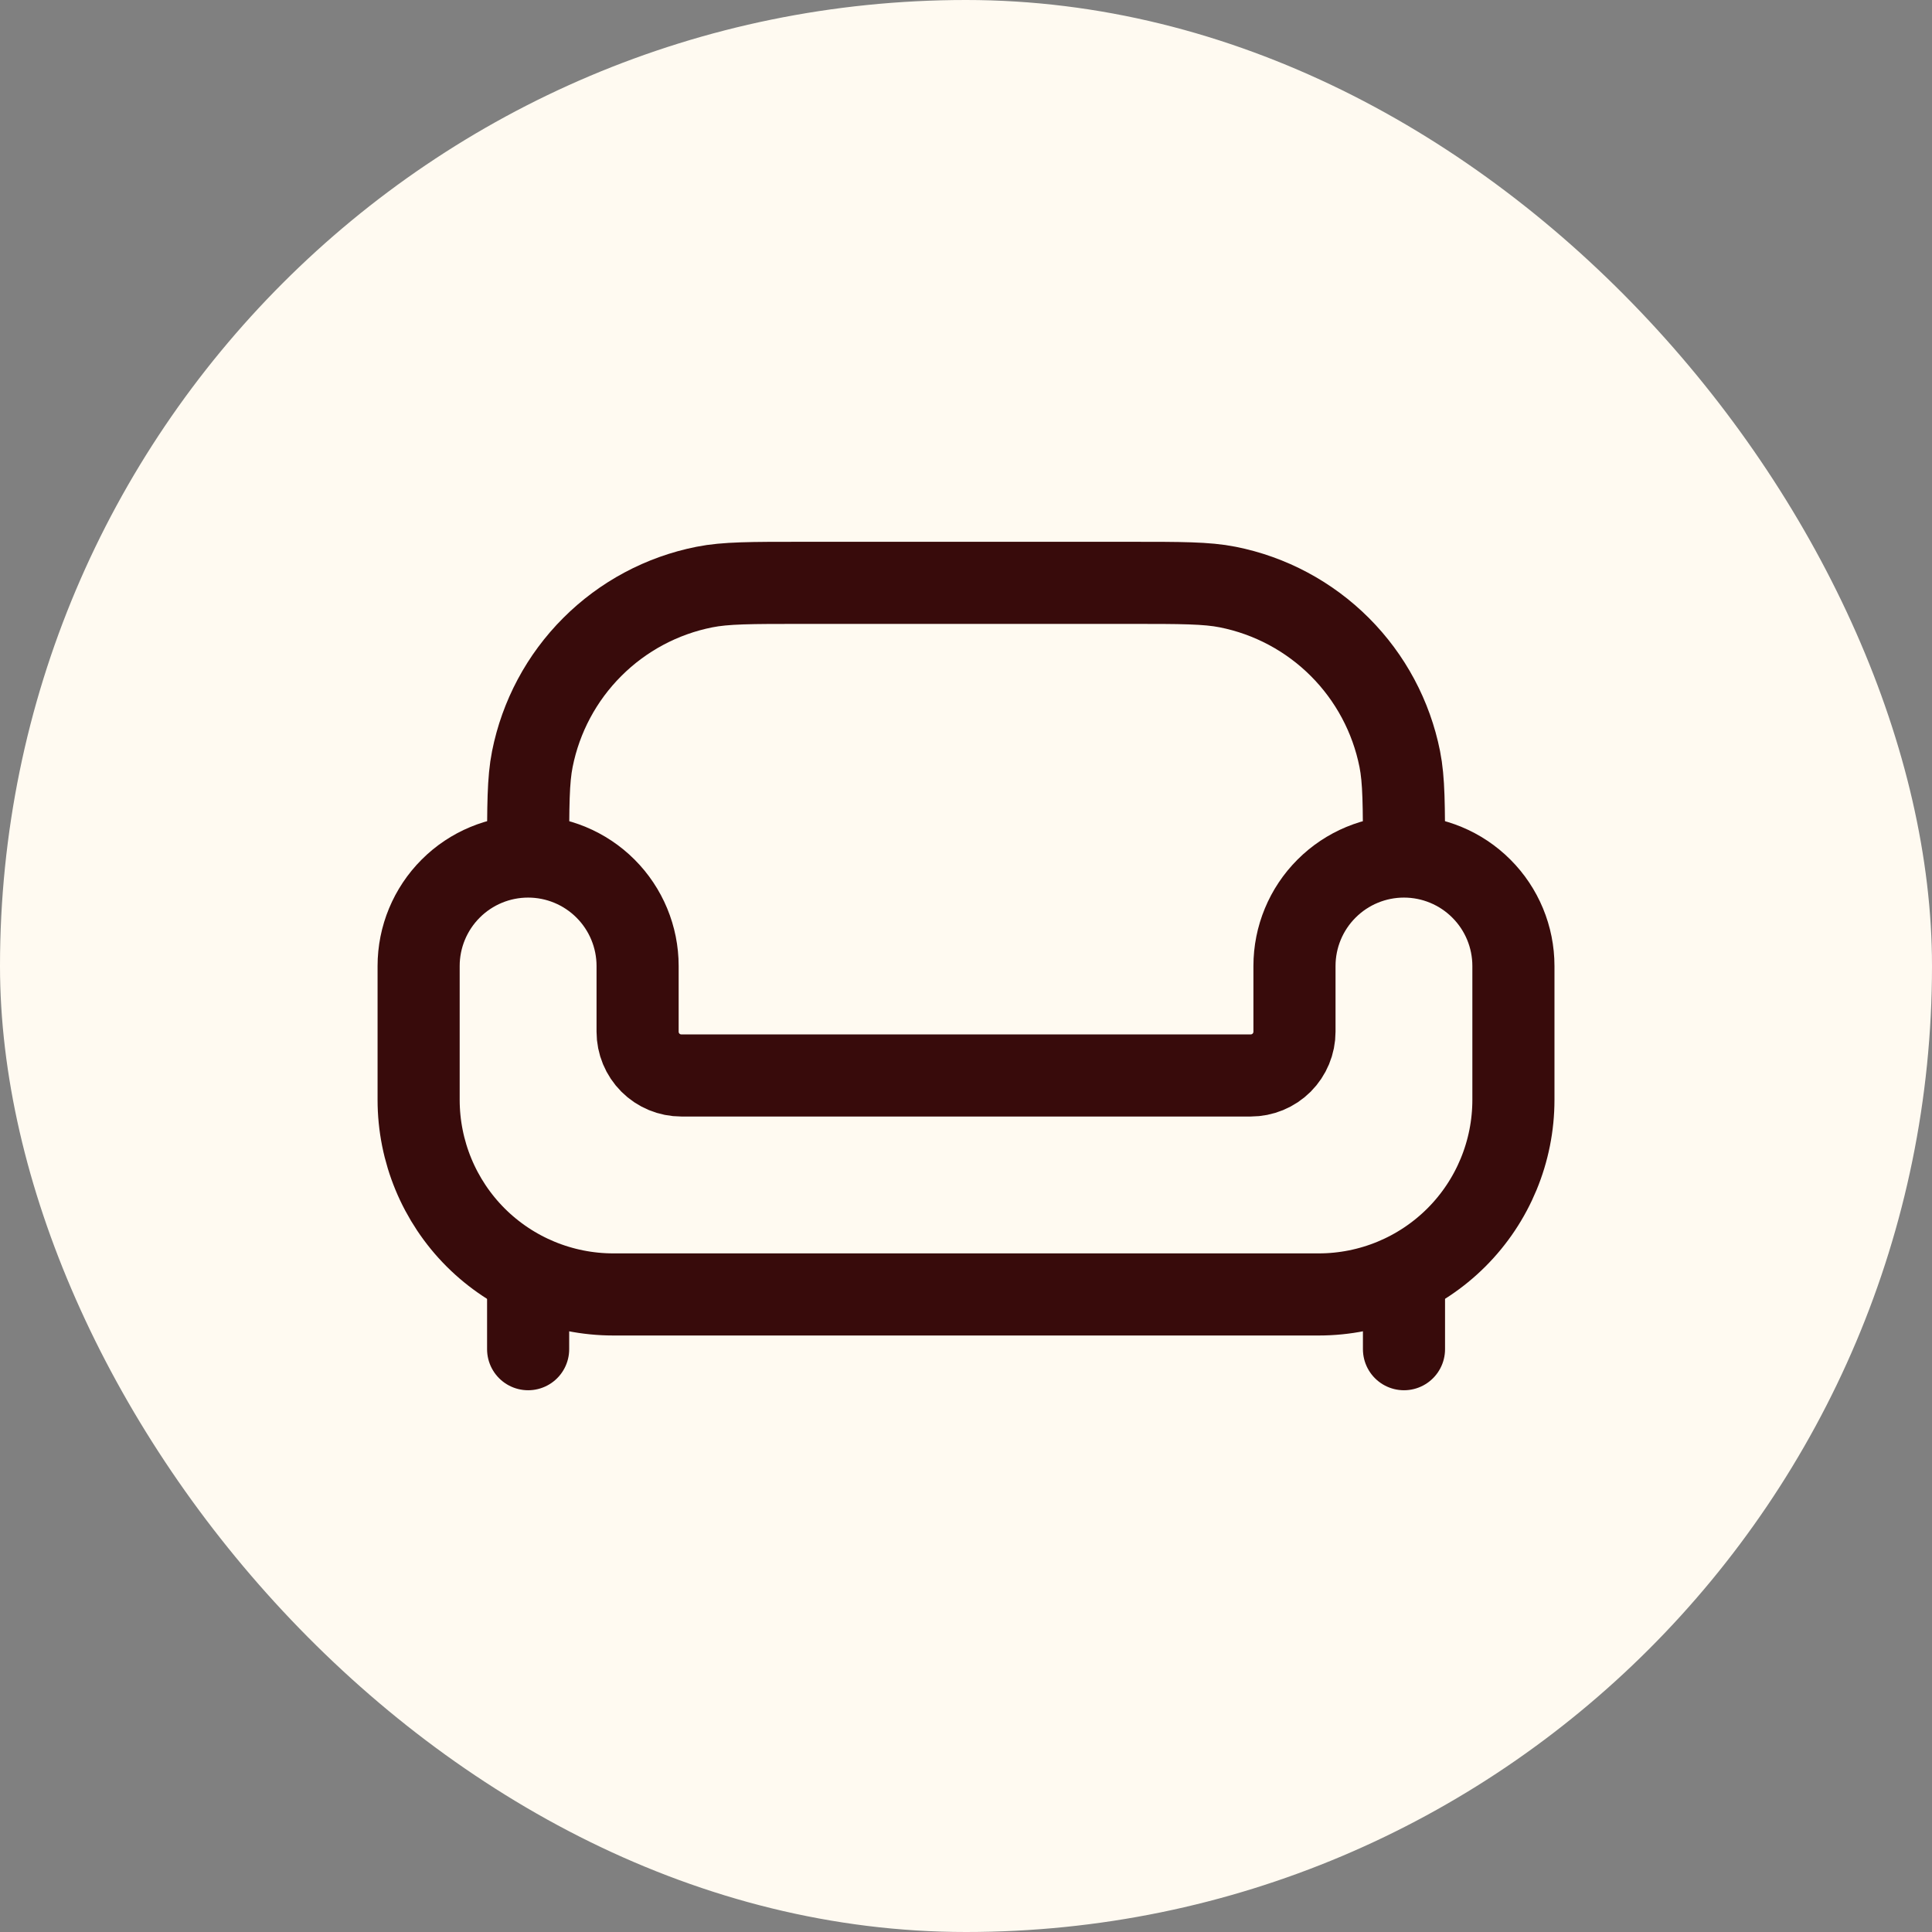 <?xml version="1.0" encoding="UTF-8"?> <svg xmlns="http://www.w3.org/2000/svg" width="50" height="50" viewBox="0 0 50 50" fill="none"><rect x="0" y="0" width="50" height="50" fill="#808080" stroke="none"/><rect width="50" height="50" rx="25" fill="#FFFAF1"></rect><path d="M15.872 33.5H34.13C35.466 33.5 36.747 32.969 37.692 32.025C38.637 31.08 39.167 29.799 39.167 28.462V25C39.167 24.249 38.869 23.528 38.337 22.997C37.806 22.465 37.085 22.167 36.334 22.167C35.583 22.167 34.862 22.465 34.331 22.997C33.799 23.528 33.501 24.249 33.501 25V26.7C33.501 27.001 33.381 27.289 33.169 27.502C32.956 27.714 32.668 27.833 32.367 27.833H17.634C17.333 27.833 17.045 27.714 16.833 27.502C16.62 27.289 16.501 27.001 16.501 26.7V25C16.501 24.249 16.202 23.528 15.671 22.997C15.139 22.465 14.419 22.167 13.667 22.167C12.916 22.167 12.195 22.465 11.664 22.997C11.133 23.528 10.834 24.249 10.834 25V28.462C10.834 29.799 11.365 31.08 12.309 32.025C13.254 32.969 14.536 33.5 15.872 33.5Z" stroke="#380B0B" stroke-width="2.125"></path><path d="M36.335 22.167C36.335 20.849 36.335 20.192 36.226 19.645C36.007 18.546 35.467 17.536 34.675 16.744C33.882 15.951 32.872 15.411 31.773 15.193C31.226 15.084 30.569 15.084 29.251 15.084H20.751C19.434 15.084 18.776 15.084 18.23 15.193C17.13 15.411 16.12 15.951 15.328 16.744C14.535 17.536 13.996 18.546 13.777 19.645C13.668 20.192 13.668 20.849 13.668 22.167" stroke="#380B0B" stroke-width="2.125"></path><path d="M36.335 34.917V33.5M13.668 34.917V33.5" stroke="#380B0B" stroke-width="2.125" stroke-linecap="round"></path></svg> 